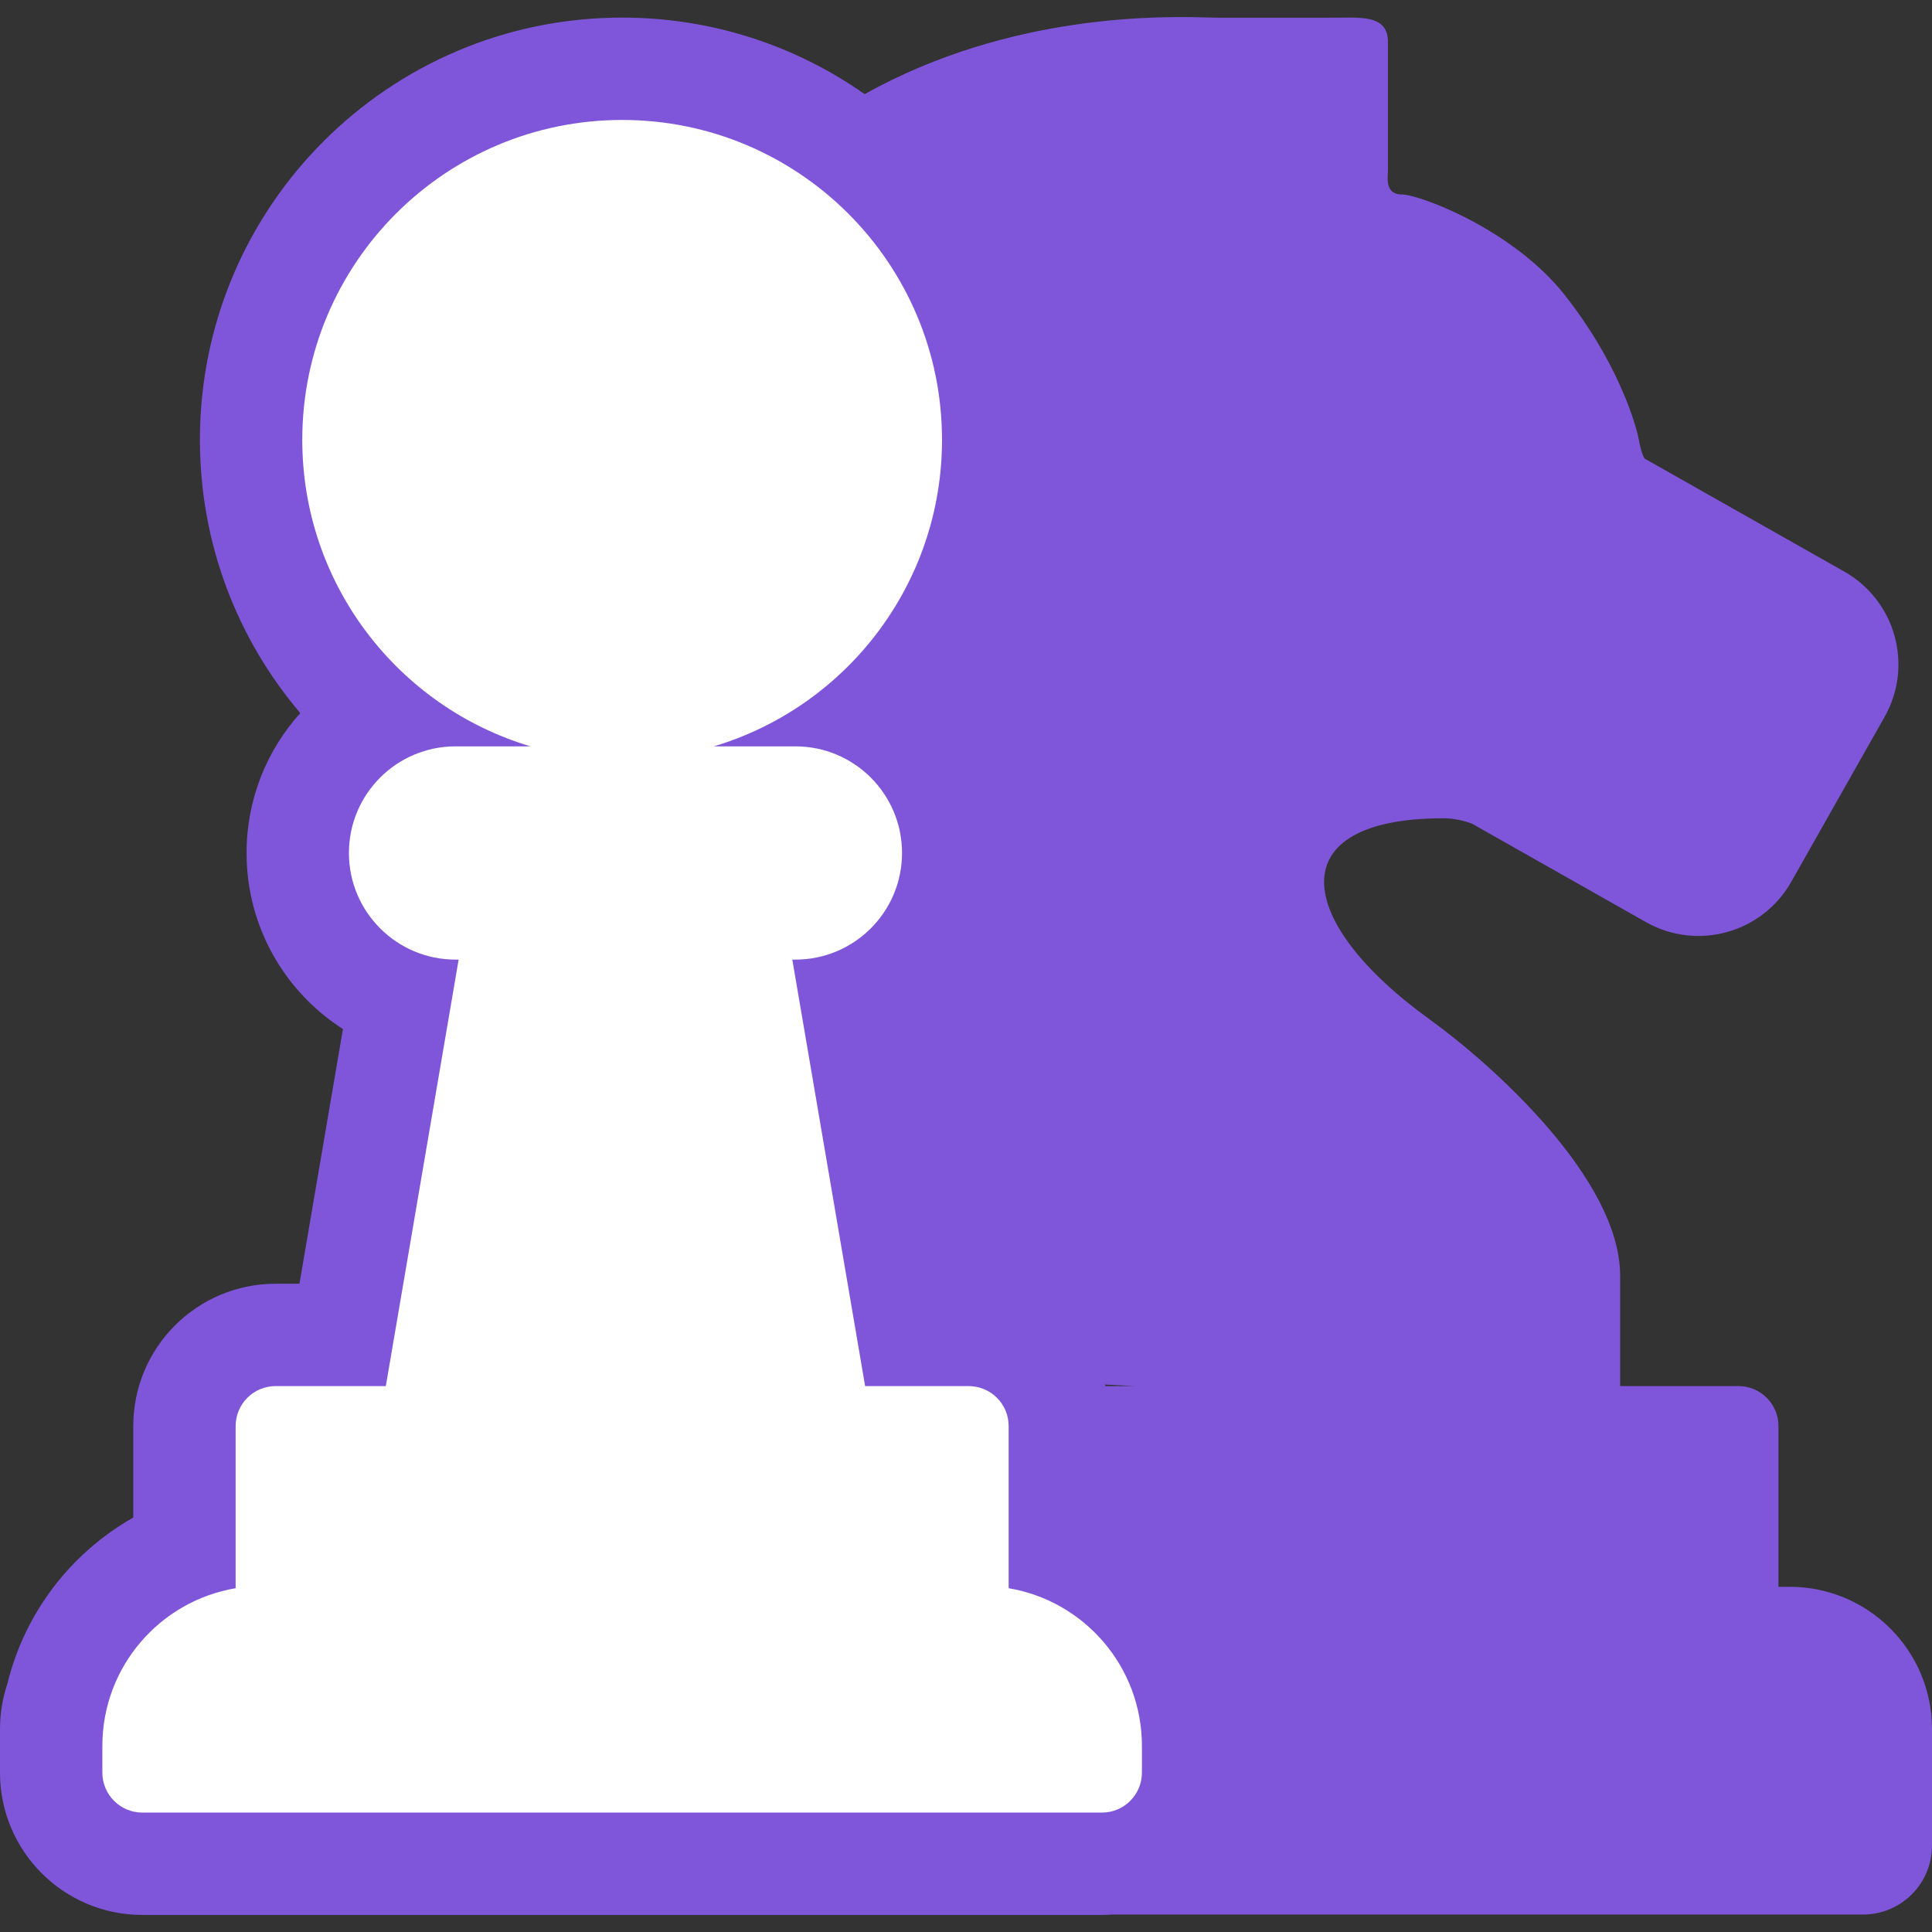 <svg width="512" height="512" viewBox="0 0 512 512" fill="none" xmlns="http://www.w3.org/2000/svg">
<rect x="0" y="0" width="512" height="512" fill="#333333" stroke="none"/>
<path fill-rule="evenodd" clip-rule="evenodd" d="M229.139 24.946C210.954 12.165 188.79 4.662 164.874 4.662C103.077 4.662 52.98 54.759 52.98 116.556C52.98 144.192 62.993 169.469 79.578 188.978C70.729 198.794 65.342 211.792 65.342 226.048C65.342 245.646 75.522 262.867 90.882 272.71L79.359 340.203H73.042C52.209 340.203 35.32 357.092 35.32 377.925V402.167C18.865 411.478 6.585 427.295 1.983 446.135C0.697 449.933 8.71933e-06 454.003 8.71933e-06 458.235V462.658C2.90667e-06 462.67 0 462.681 0 462.693V469.757C0 490.59 16.889 507.479 37.722 507.479H292.026C292.961 507.479 293.888 507.445 294.805 507.378H493.714C503.813 507.378 512 499.191 512 489.092V458.235C512 437.406 495.115 420.521 474.286 420.521H471.311V377.925C471.311 372.073 466.567 367.329 460.715 367.329H429.355V338.088C429.355 312.372 395.372 282.063 378.84 270.123C342.756 244.062 339.186 216.853 382.514 216.853C385.055 216.853 387.512 217.352 390.063 218.262L436.19 244.368C449.771 252.055 467.012 247.276 474.698 233.695L499.435 189.989C507.121 176.408 502.343 159.167 488.762 151.481L435.802 121.506C435.051 120.171 434.729 118.587 434.391 116.932L434.391 116.931C434.255 116.263 434.117 115.584 433.947 114.905C433.029 111.232 428.436 95.618 414.66 78.167C400.883 60.717 376.085 51.532 371.493 51.532C367.487 51.532 367.674 48.038 367.787 45.927C367.804 45.617 367.819 45.338 367.819 45.103V11.121C367.819 4.515 361.881 4.59 355.343 4.673C354.608 4.682 353.866 4.692 353.124 4.692H322.815C322.26 4.692 321.462 4.669 320.44 4.641C308.79 4.318 268.128 3.19 229.139 24.946ZM292.798 366.921C292.839 367.057 292.88 367.193 292.92 367.329H300.771L292.798 366.921Z" fill="#7F56D9"/>
<path fill-rule="evenodd" clip-rule="evenodd" d="M249.643 116.556C249.643 154.93 224.144 187.348 189.167 197.793H210.79C226.396 197.793 239.047 210.443 239.047 226.049C239.047 241.654 226.396 254.305 210.79 254.305H209.972L229.269 367.329H256.707C262.559 367.329 267.303 372.073 267.303 377.925V420.895C287.348 424.258 302.623 441.692 302.623 462.693V469.757C302.623 475.609 297.879 480.353 292.027 480.353H37.722C31.87 480.353 27.126 475.609 27.126 469.757V462.693C27.126 441.692 42.4 424.258 62.446 420.895V377.925C62.446 372.073 67.19 367.329 73.042 367.329H102.246L121.543 254.305H120.724C105.119 254.305 92.468 241.654 92.468 226.049C92.468 210.443 105.119 197.793 120.724 197.793H140.582C105.604 187.348 80.106 154.93 80.106 116.556C80.106 69.74 118.058 31.788 164.874 31.788C211.691 31.788 249.643 69.74 249.643 116.556Z" fill="white"/>
</svg>
